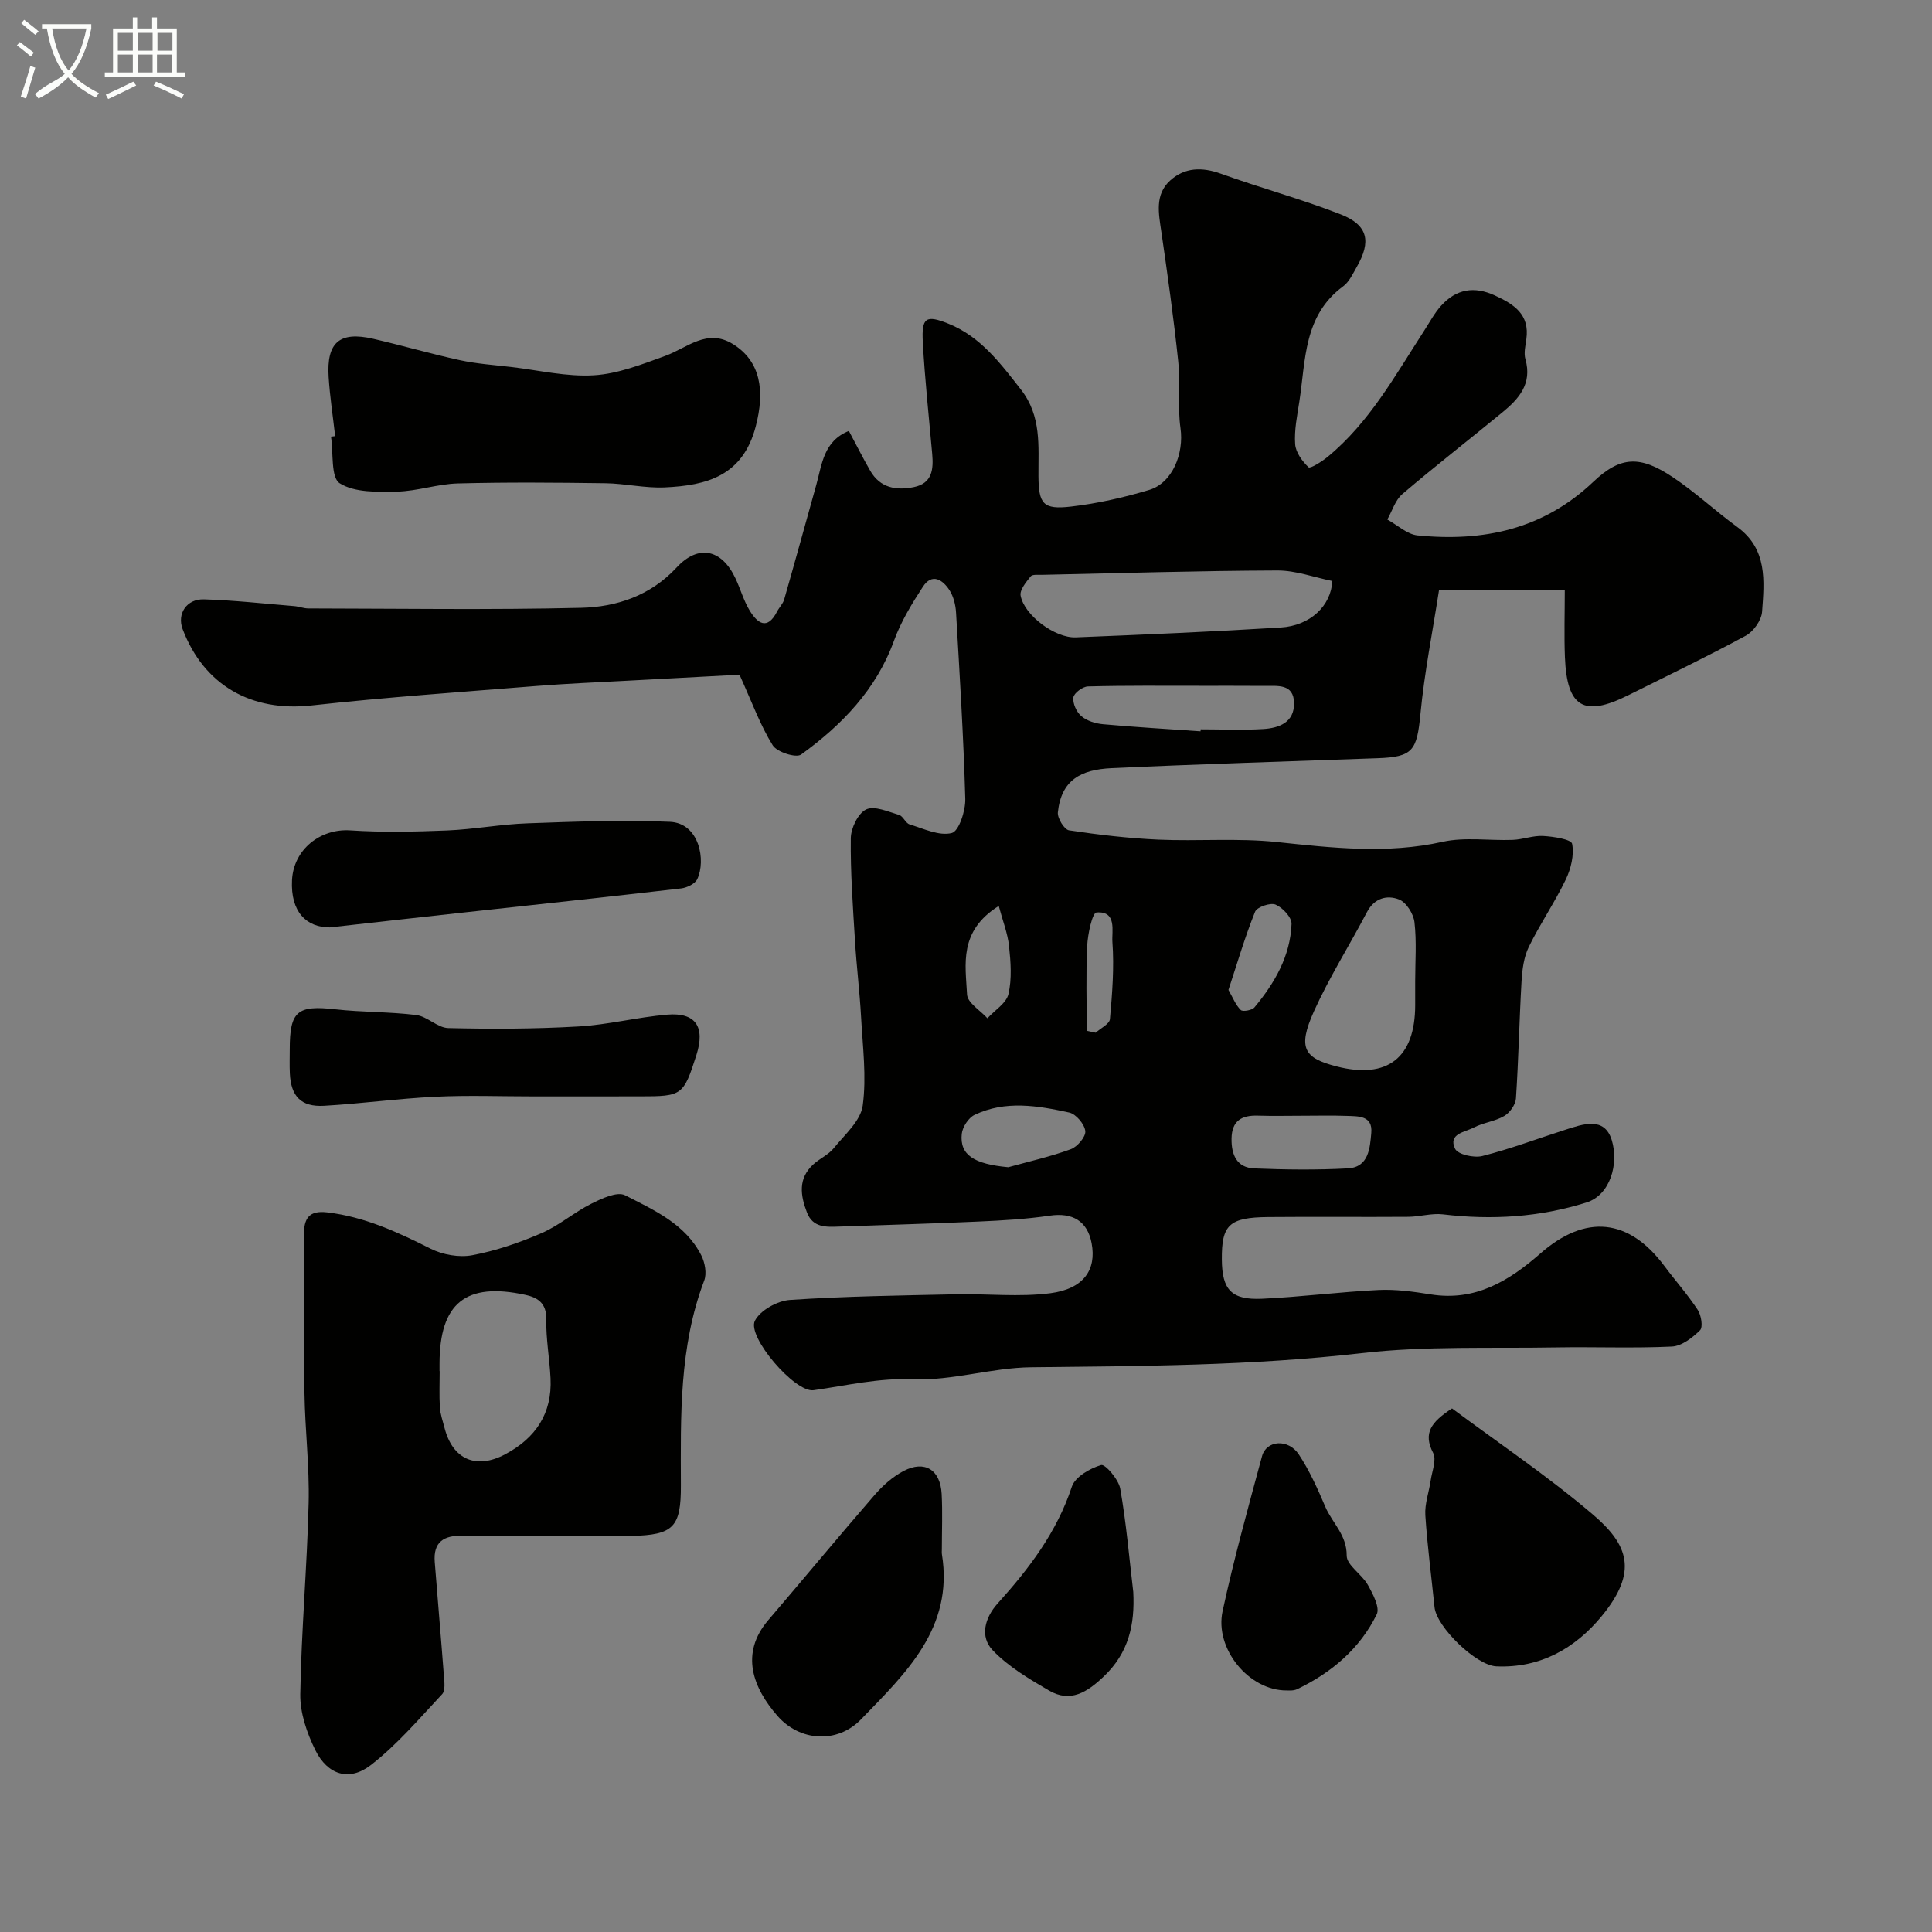<svg enable-background="new 0 0 400 400" viewBox="0 0 400 400" xmlns="http://www.w3.org/2000/svg"><rect x="0" y="0" width="400" height="400" fill="#808080" stroke="none"/><path d="m6.4 11.7c-1-.8-1.9-1.6-2.9-2.3l.6-.7c.9.7 1.9 1.4 2.9 2.2zm-2.1 8.3c.7-2.1 1.4-4.2 2-6.4.2.1.6.3 1 .4-.7 2.3-1.3 4.4-1.9 6.4zm3-12.8c-1.1-.9-2.1-1.7-2.9-2.4l.6-.7c1 .8 2 1.5 3 2.4zm1.4-1.3v-.9h10.2v.9c-.9 4.2-2.3 7.3-4.1 9.4 1.3 1.4 3.2 2.7 5.7 4-.2.2-.4.5-.7.9-2.5-1.4-4.4-2.7-5.7-4.2-1.4 1.5-3.5 3-6.1 4.4 0 0 0 0-.1-.1-.3-.4-.5-.7-.7-.8 2.7-2.3 4.7-2.8 6.2-4.2-1.8-2.2-3-5.3-3.7-9.4zm9.2 0h-7.1c.6 3.8 1.7 6.7 3.4 8.7 1.7-2 2.9-4.8 3.7-8.7z" fill="#fbfcfa"/><path d="m31.6 3.6h.9v2.3h4.1v9.1h1.7v.9h-16.6v-.9h1.7v-9.1h4.1v-2.3h.9v2.3h3.1v-2.3zm-4 13.3.6.8c-1.9.9-3.8 1.9-5.8 2.8-.2-.3-.3-.6-.5-.9 2-.9 3.9-1.8 5.7-2.7zm-3.2-10.1v3.7h3.1v-3.7zm0 4.5v3.7h3.1v-3.7zm4.1-4.5v3.7h3.1v-3.7zm0 4.5v3.7h3.1v-3.7zm9.1 9.1c-2.1-1.1-4.1-2-5.8-2.7l.5-.8c2.2.9 4.1 1.8 5.8 2.6zm-1.9-13.6h-3.1v3.7h3.1zm-3.2 4.5v3.7h3.1v-3.7z" fill="#fbfcfa"/><g fill="#010100"><path d="m153.11 139.69c-6.73.36-14.95.79-23.16 1.24-6.27.34-12.54.59-18.8 1.09-15.57 1.25-31.17 2.33-46.69 4.04-12.35 1.36-22.22-4.12-26.65-15.81-1.19-3.13.79-6.28 4.43-6.16 6.24.19 12.47.89 18.7 1.4.97.08 1.93.48 2.9.48 18.83.03 37.67.32 56.49-.13 7.35-.18 14.35-2.52 19.75-8.34 4.5-4.86 9.34-3.83 12.19 2.24 1.04 2.2 1.69 4.62 2.95 6.68 1.58 2.59 3.62 4.18 5.66.2.45-.87 1.22-1.61 1.48-2.52 2.26-7.89 4.43-15.8 6.64-23.7 1.19-4.26 1.49-9.06 6.75-11.18 1.49 2.79 2.88 5.56 4.42 8.24 2.05 3.57 5.38 4.13 9.03 3.39 3.85-.78 4.08-3.73 3.8-6.9-.68-7.69-1.52-15.38-1.94-23.09-.28-5.13.61-5.74 5.38-3.81 6.58 2.67 10.68 8.16 14.93 13.6 4.31 5.52 3.59 11.71 3.63 17.9.04 5.79.95 7 6.73 6.33 5.47-.63 10.93-1.87 16.21-3.45 4.83-1.45 7.21-7.58 6.47-12.76-.65-4.57 0-9.32-.48-13.93-.94-8.93-2.19-17.83-3.48-26.71-.56-3.83-1.4-7.74 1.82-10.66 3.02-2.73 6.61-2.82 10.53-1.4 8.21 2.96 16.68 5.24 24.8 8.42 5.64 2.21 6.34 5.59 3.3 10.88-.81 1.41-1.56 3.08-2.8 4-8.24 6.05-7.76 15.32-9.09 23.92-.45 2.91-1.07 5.89-.86 8.78.12 1.7 1.47 3.54 2.78 4.78.34.32 2.74-1.17 3.93-2.15 8.68-7.14 14-16.88 19.98-26.1 1.15-1.77 2.15-3.69 3.56-5.24 3.09-3.4 6.78-4.07 11.07-2.1 3.98 1.83 7.27 3.92 6.54 9.07-.19 1.37-.55 2.89-.19 4.15 1.44 5.06-1.34 8.19-4.77 11-6.89 5.66-13.94 11.14-20.72 16.92-1.46 1.25-2.09 3.48-3.1 5.26 2.09 1.14 4.09 3.07 6.27 3.29 13.59 1.35 25.98-1.23 36.37-11.09 5.71-5.42 9.77-5.43 16.47-.96 4.67 3.11 8.81 7 13.35 10.31 6.27 4.57 5.6 11.18 5.13 17.55-.13 1.76-1.77 4.09-3.38 4.96-8 4.33-16.21 8.28-24.37 12.34-9.17 4.56-12.65 2.5-13.07-7.89-.18-4.54-.03-9.09-.03-13.87-9.67 0-17.96 0-26.04 0-1.32 8.56-3.02 17.04-3.84 25.6-.73 7.6-1.54 8.92-8.85 9.18-18.36.66-36.73 1.21-55.09 2.06-6.39.3-10.42 2.45-11.13 9.14-.13 1.2 1.33 3.58 2.31 3.73 6.13.93 12.32 1.65 18.51 1.93 8.18.36 16.44-.36 24.55.5 11.48 1.21 22.78 2.51 34.29-.05 4.64-1.03 9.68-.21 14.53-.4 2.1-.08 4.21-.93 6.28-.81 2.13.12 5.82.69 6 1.62.45 2.31-.24 5.16-1.31 7.39-2.3 4.78-5.34 9.2-7.66 13.96-1.03 2.11-1.36 4.69-1.5 7.09-.47 8.09-.62 16.2-1.16 24.29-.09 1.29-1.27 2.95-2.42 3.62-1.92 1.13-4.35 1.37-6.34 2.41-1.8.94-5.34 1.27-3.84 4.38.57 1.19 3.91 1.94 5.64 1.5 5.81-1.47 11.44-3.6 17.16-5.43 3.66-1.17 8.12-2.82 9.64 2.15 1.49 4.9-.3 11.36-5.26 12.91-9.72 3.05-19.6 3.66-29.68 2.45-2.34-.28-4.78.49-7.18.51-9.66.07-19.33-.04-28.99.05-8.11.07-9.68 1.59-9.62 8.8.05 6.27 1.97 8.4 8.36 8.11 8.04-.37 16.05-1.42 24.09-1.81 3.58-.17 7.23.34 10.79.91 9.21 1.48 16.19-2.76 22.68-8.45 9.37-8.23 18.35-7.31 25.72 2.59 2.27 3.05 4.81 5.9 6.89 9.07.73 1.11 1.12 3.58.47 4.22-1.57 1.55-3.8 3.28-5.84 3.37-7.98.38-15.99.04-23.99.18-13.43.24-26.97-.34-40.27 1.19-22.78 2.62-45.58 2.66-68.42 2.92-8.14.09-16.31 2.81-24.38 2.48-7.17-.3-13.77 1.3-20.63 2.27-3.86.55-13.82-11.07-12.15-14.37 1.09-2.17 4.67-4.15 7.26-4.32 11.43-.77 22.9-.92 34.36-1.17 6.52-.14 13.12.61 19.54-.22 6.93-.9 9.59-4.87 8.56-10.34-.87-4.63-3.98-6.41-8.67-5.72-4.88.72-9.84 1-14.77 1.22-9.6.44-19.2.69-28.8 1.04-2.72.1-5.46.26-6.69-2.9-1.37-3.54-1.89-7.06 1.31-9.98 1.32-1.21 3.12-1.98 4.22-3.34 2.27-2.8 5.58-5.67 6.01-8.84.81-5.98-.01-12.2-.34-18.31-.29-5.26-.94-10.49-1.26-15.75-.43-7.09-.96-14.2-.87-21.3.03-2.09 1.51-5.16 3.19-5.95 1.73-.81 4.55.48 6.8 1.14.85.25 1.33 1.7 2.18 1.96 2.89.88 6.12 2.45 8.73 1.79 1.48-.37 2.86-4.6 2.8-7.04-.36-12.87-1.16-25.73-1.91-38.59-.09-1.59-.52-3.34-1.36-4.65-1.4-2.16-3.61-3.62-5.51-.7-2.3 3.52-4.54 7.22-5.97 11.14-3.69 10.17-10.8 17.47-19.24 23.59-1.04.76-5.02-.51-5.88-1.92-2.57-4.13-4.27-8.85-6.87-14.61zm122.74-19.4c-3.76-.76-7.57-2.19-11.38-2.18-16.24.06-32.48.55-48.72.9-.82.02-2.02-.13-2.37.33-.94 1.18-2.3 2.81-2.07 3.99.77 4.07 7.12 8.8 11.41 8.63 14.15-.57 28.3-1.17 42.43-2.04 6.12-.37 10.42-4.48 10.7-9.63zm17.15 82.82c0-4.06.32-8.17-.15-12.18-.2-1.73-1.69-4.11-3.18-4.7-2.49-.98-5.13-.31-6.67 2.64-3.6 6.87-7.79 13.47-10.97 20.53-3.46 7.69-1.94 9.67 4.66 11.38 10.6 2.74 16.3-1.82 16.31-12.67 0-1.67 0-3.33 0-5zm-44.44-51.7c.01-.14.02-.28.03-.41 4.32 0 8.66.2 12.96-.06 3.24-.2 6.42-1.35 6.37-5.35-.05-4.08-3.4-3.56-6.12-3.58-4.35-.03-8.69-.02-13.04-.02-7.84 0-15.68-.08-23.52.13-1.08.03-2.89 1.37-3.01 2.28-.16 1.24.65 3.03 1.65 3.87 1.15.98 2.92 1.53 4.48 1.67 6.72.61 13.46 1 20.2 1.47zm21.28 79.59c-3.15 0-6.3.08-9.44-.02-3.35-.1-5.36 1.07-5.42 4.75-.05 3.38 1.09 6.03 4.72 6.18 6.45.26 12.93.34 19.37-.01 4.32-.24 4.56-4.2 4.84-7.34.32-3.64-2.71-3.44-5.12-3.53-2.98-.11-5.97-.03-8.95-.03zm-61.09 10.66c4.33-1.2 8.75-2.19 12.95-3.73 1.36-.5 3.13-2.58 3-3.75-.16-1.43-1.92-3.53-3.32-3.84-6.53-1.43-13.24-2.57-19.62.49-1.26.6-2.49 2.52-2.64 3.94-.45 4.38 2.58 6.24 9.63 6.89zm45.59-36.71c.92 1.61 1.49 3.13 2.55 4.16.41.4 2.34.06 2.84-.55 4.17-5.02 7.42-10.6 7.67-17.27.05-1.36-1.84-3.38-3.3-4-1.08-.46-3.86.5-4.25 1.48-2.1 5.21-3.68 10.63-5.51 16.18zm-47.56-17.38c-8.33 5.22-6.88 12.1-6.56 18.34.09 1.71 2.74 3.28 4.21 4.91 1.52-1.66 3.92-3.11 4.36-5.02.73-3.15.47-6.62.12-9.91-.28-2.66-1.32-5.26-2.13-8.32zm18.22 25.84c.62.13 1.23.27 1.85.4 1.03-.94 2.86-1.8 2.95-2.82.48-5.31.9-10.69.51-15.99-.16-2.14 1-6.44-3.3-6.08-.86.07-1.81 4.49-1.92 6.94-.28 5.85-.09 11.7-.09 17.55z"/><path d="m112.74 318c-5.66 0-11.32.11-16.98-.04-3.91-.1-6.08 1.31-5.75 5.45.61 7.84 1.3 15.67 1.89 23.51.1 1.29.34 3.09-.36 3.84-4.75 5.07-9.32 10.47-14.78 14.69-4.47 3.45-8.94 2.01-11.47-3.1-1.75-3.54-3.18-7.72-3.12-11.59.22-13.19 1.41-26.37 1.73-39.56.19-7.58-.75-15.18-.86-22.77-.16-10.85.08-21.71-.11-32.56-.06-3.66 1.06-5.31 4.83-4.86 7.7.91 14.54 4.07 21.38 7.51 2.51 1.26 5.91 1.87 8.63 1.36 4.9-.92 9.75-2.58 14.34-4.57 3.63-1.57 6.74-4.3 10.29-6.08 2.16-1.08 5.37-2.6 7.01-1.76 6.01 3.07 12.49 5.94 15.79 12.45.75 1.48 1.16 3.73.6 5.2-5.21 13.74-4.87 28.07-4.83 42.38.03 8.69-1.5 10.3-10.28 10.5-5.96.11-11.96 0-17.95 0zm-21.74-34.12h.03c0 2.49-.11 4.99.04 7.48.09 1.43.6 2.84.96 4.25 1.68 6.58 6.57 8.67 12.55 5.49 6.33-3.37 9.76-8.46 9.4-15.75-.2-4.09-.96-8.17-.88-12.25.06-3.32-1.82-4.47-4.32-5.01-12.36-2.7-17.78 1.72-17.78 14.3z"/><path d="m69.39 90.3c-.46-4.08-1.09-8.15-1.35-12.24-.46-7.17 2.27-9.51 9.2-7.92 6.01 1.38 11.94 3.12 17.97 4.43 3.51.76 7.13 1 10.7 1.42 5.68.67 11.41 2.05 17.04 1.71 4.99-.3 9.97-2.27 14.77-4.01 4.6-1.67 8.67-5.79 14.06-2.43 5.71 3.55 6.62 9.67 4.68 17.05-2.68 10.25-10.16 12.2-18.81 12.6-4.07.19-8.19-.8-12.29-.86-10.19-.14-20.38-.23-30.57.04-4.21.11-8.39 1.6-12.6 1.69-4.02.08-8.74.23-11.85-1.72-1.88-1.18-1.29-6.3-1.81-9.66.28-.03.57-.06.86-.1z"/><path d="m300.63 291.6c9.49 7.07 19.77 13.97 29.14 21.95 7.34 6.25 9.48 11.81 1.79 21.12-5.47 6.61-12.69 10.73-21.76 10.33-4.18-.19-12.39-8.13-12.8-12.27-.64-6.34-1.49-12.67-1.9-19.02-.15-2.37.76-4.8 1.11-7.21.28-1.92 1.25-4.27.5-5.7-2.12-4.09-.41-6.37 3.92-9.2z"/><path d="m68.29 192.01c-4.81.02-8.17-3.19-7.83-9.79.32-6.36 5.87-10.7 12.04-10.3 6.66.44 13.38.29 20.06.02 5.57-.23 11.1-1.29 16.67-1.48 9.82-.35 19.67-.74 29.47-.31 6.11.27 7.49 8 5.66 11.87-.46.97-2.14 1.78-3.35 1.92-15.14 1.76-30.29 3.37-45.44 5.03-8.3.9-16.6 1.85-27.28 3.04z"/><path d="m195 320.77c0 .33-.04.67.01 1 2.48 15.33-7.57 24.73-16.76 34.22-4.93 5.08-12.68 4.56-17.3-.75-4.99-5.73-7.85-12.85-1.87-19.83 7.36-8.6 14.57-17.33 21.99-25.88 1.69-1.95 3.76-3.81 6.03-4.99 4.36-2.27 7.59-.24 7.86 4.76.2 3.81.04 7.65.04 11.47z"/><path d="m110.59 227c-6.82 0-13.65-.26-20.46.07-7.69.37-15.34 1.43-23.03 1.87-4.76.27-6.86-1.95-7.09-6.7-.08-1.66-.02-3.33-.02-4.99 0-7.93 1.59-9.17 9.41-8.29 5.57.63 11.23.5 16.79 1.19 2.28.29 4.39 2.64 6.61 2.7 8.97.21 17.97.19 26.93-.33 6.16-.35 12.25-1.93 18.41-2.45 5.9-.5 7.9 2.54 6.05 8.34-2.68 8.39-2.94 8.58-11.65 8.58-7.31.01-14.63.01-21.95.01z"/><path d="m266.43 349.99c-7.89.07-14.97-8.68-13.31-16.39 2.33-10.79 5.29-21.45 8.17-32.11.9-3.33 5.43-3.67 7.62-.36 2.22 3.36 3.9 7.12 5.49 10.85 1.43 3.34 4.45 5.79 4.42 10.09-.01 1.99 3.13 3.85 4.36 6.04 1.05 1.87 2.55 4.7 1.86 6.12-3.49 7.11-9.35 12.07-16.46 15.49-.84.4-1.95.25-2.15.27z"/><path d="m234.63 329.6c.35 6.77-.95 12.61-6.12 17.51-3.41 3.23-6.88 5.49-11.34 2.89-4.13-2.41-8.42-4.94-11.66-8.35-2.66-2.8-1.65-6.68 1.05-9.68 6.48-7.18 12.24-14.74 15.35-24.16.67-2.04 3.75-3.81 6.07-4.49.83-.24 3.61 2.97 3.95 4.88 1.25 7.07 1.85 14.26 2.7 21.4z"/></g></svg>